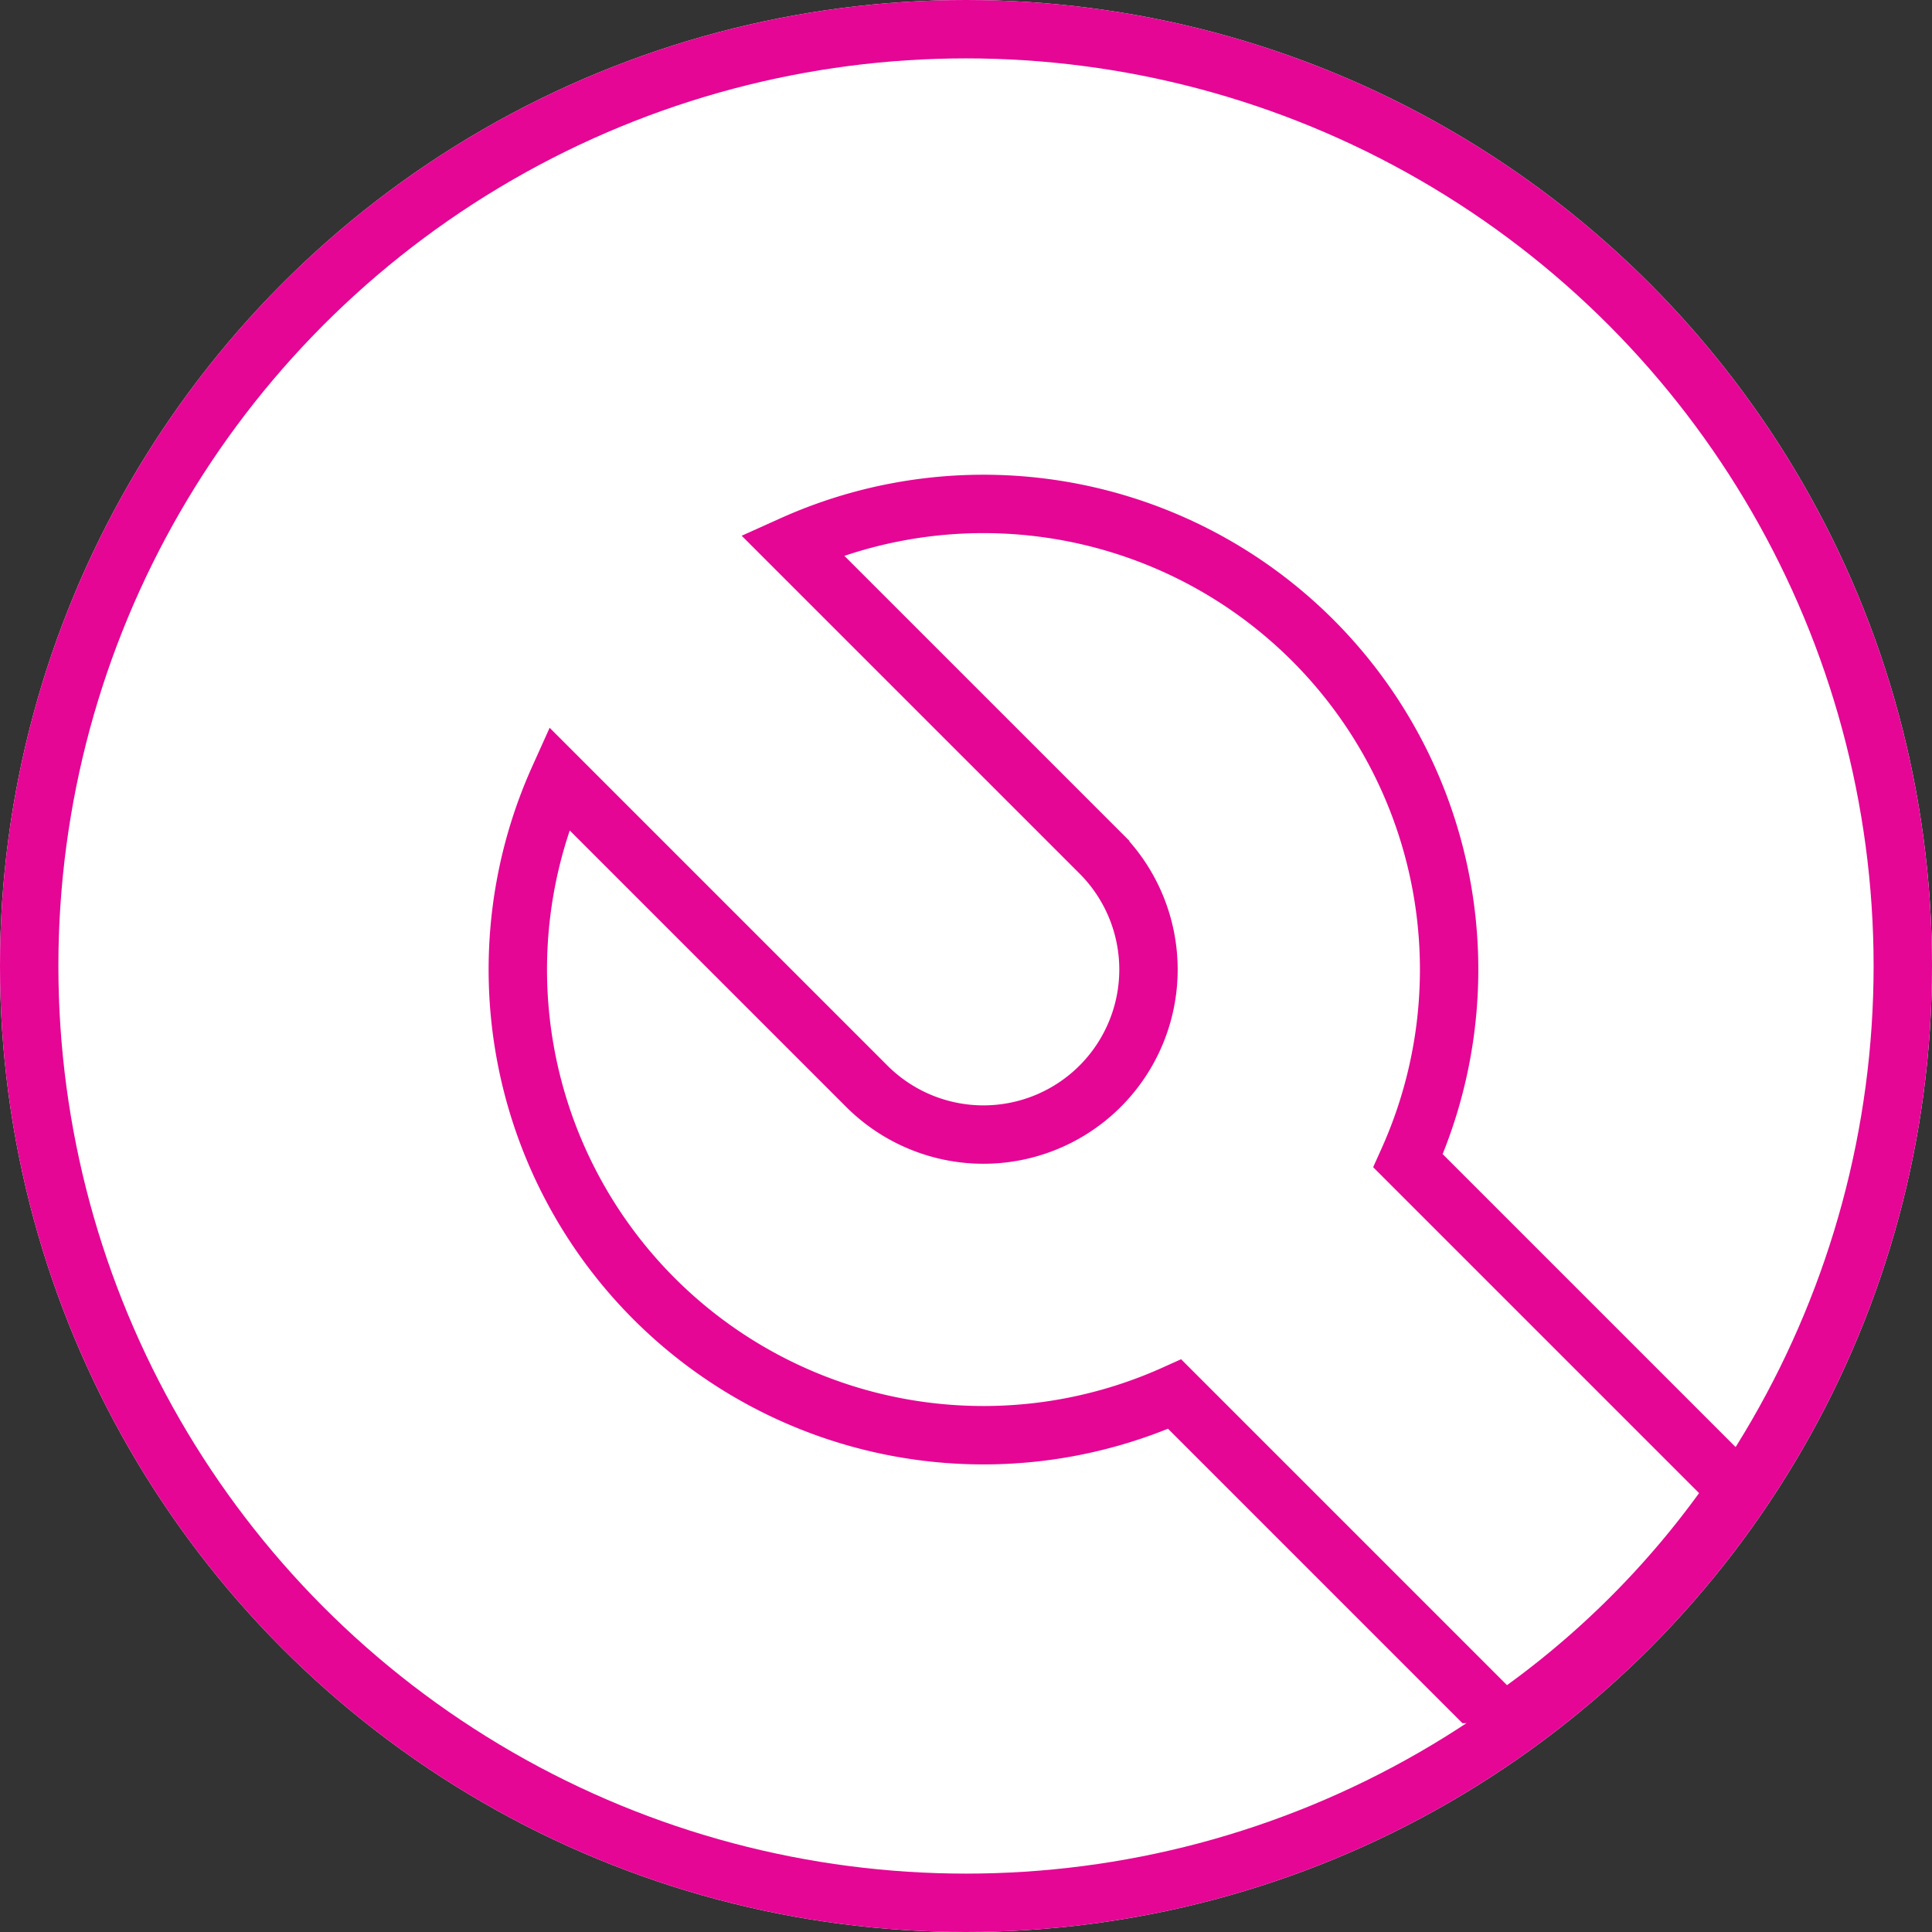 <svg height="132.352" viewBox="0 0 132.352 132.352" width="132.352" xmlns="http://www.w3.org/2000/svg" xmlns:xlink="http://www.w3.org/1999/xlink"><rect x="0" y="0" width="132.352" height="132.352" fill="#333333" stroke="none"/><clipPath id="a"><path d="m239.48 5075.003h91.52v94.52h-91.52z"/></clipPath><g transform="translate(-212 -5051.476)"><g fill="#fff" stroke="#e50695" stroke-width="4"><circle cx="278.176" cy="5117.652" r="66.176" stroke="none"/><circle cx="278.176" cy="5117.652" fill="none" r="64.176"/></g><g clip-path="url(#a)"><path d="m83.52 67.534-22.541-22.541a31.9 31.9 0 0 0 -42.186-42.185l21.093 21.092a11.3 11.3 0 1 1 -15.986 15.986l-21.093-21.093a31.9 31.9 0 0 0 42.186 42.186l22.541 22.541a61.229 61.229 0 0 0 15.986-15.986" fill="none" stroke="#e50695" stroke-width="4" transform="translate(247.48 5086.003)"/></g></g></svg>